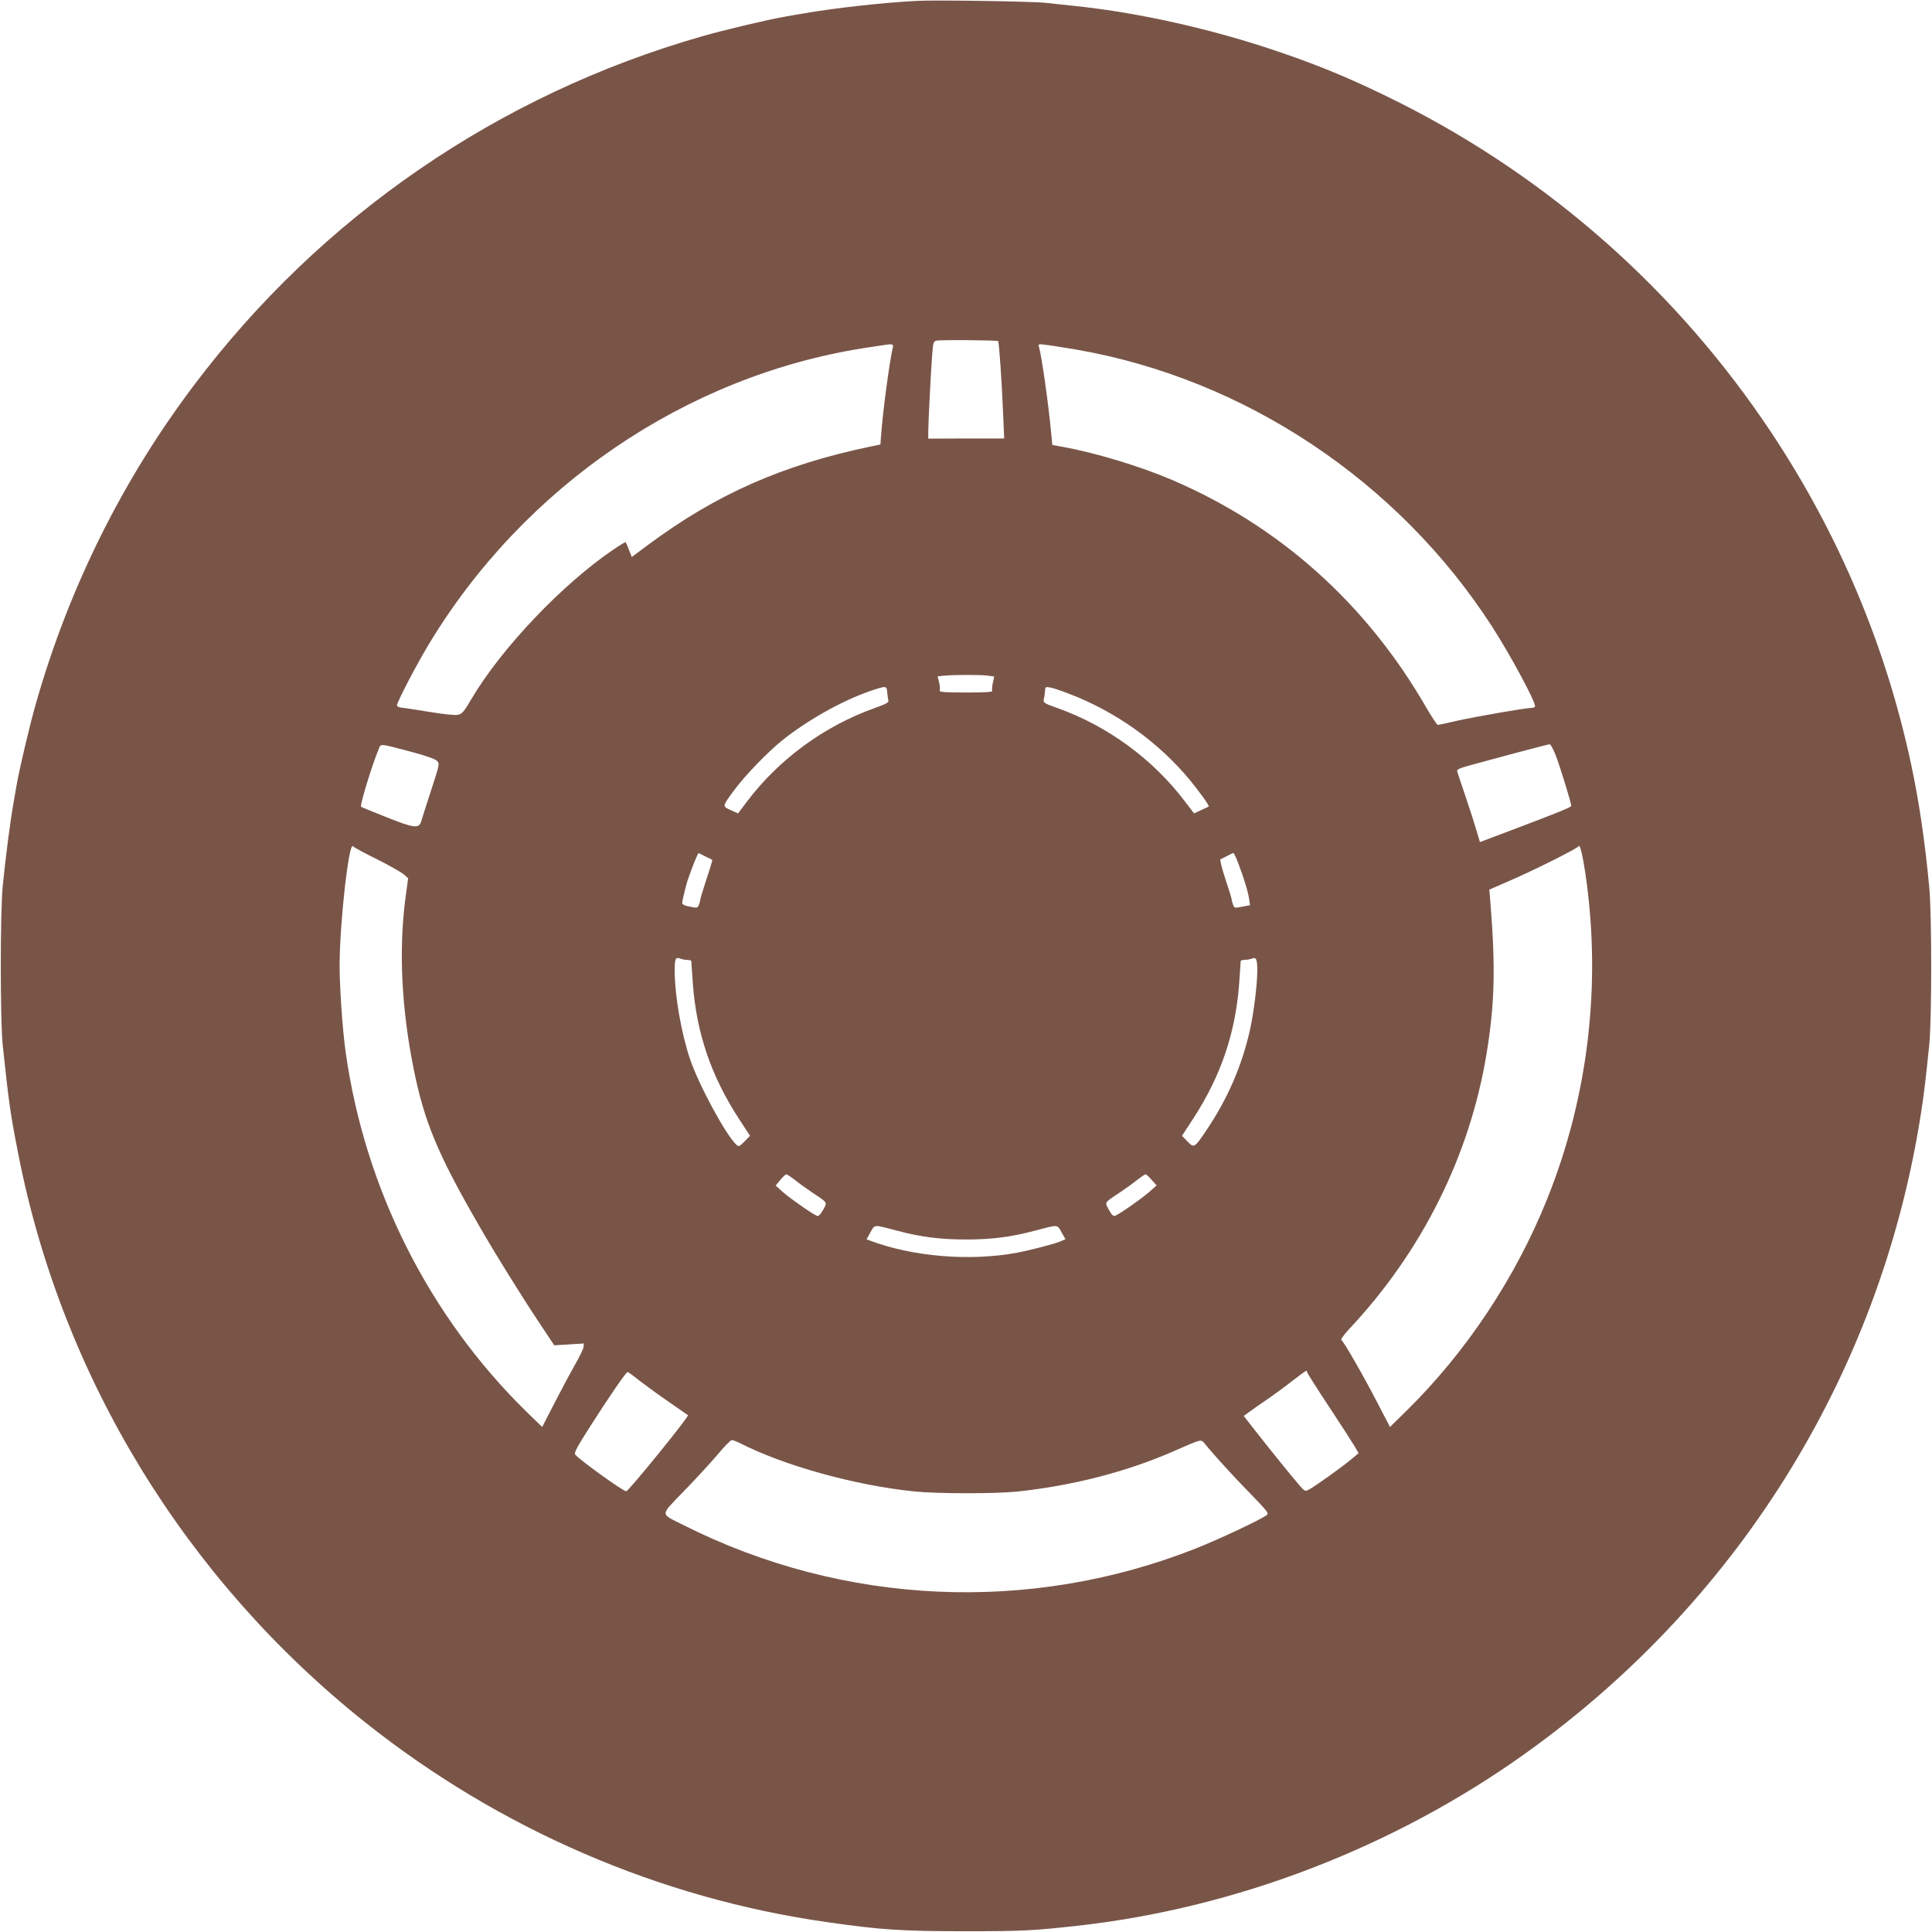 <?xml version="1.0" standalone="no"?>
<!DOCTYPE svg PUBLIC "-//W3C//DTD SVG 20010904//EN"
 "http://www.w3.org/TR/2001/REC-SVG-20010904/DTD/svg10.dtd">
<svg version="1.0" xmlns="http://www.w3.org/2000/svg"
 width="1280pt" height="1280pt" viewBox="0 0 1280 1280"
 preserveAspectRatio="xMidYMid meet">
<g transform="translate(0,1280) scale(0.1,-0.1)"
fill="#795548" stroke="none">
<path d="M6070 12794 c-228 -12 -547 -48 -752 -84 -32 -5 -82 -14 -110 -19
-121 -21 -405 -88 -558 -132 -1348 -386 -2524 -1194 -3367 -2314 -472 -626
-824 -1335 -1042 -2095 -44 -153 -111 -437 -132 -557 -5 -29 -14 -79 -19 -110
-24 -136 -51 -348 -72 -553 -17 -170 -17 -895 0 -1055 41 -386 51 -456 103
-720 289 -1479 1108 -2819 2301 -3768 887 -705 1945 -1163 3053 -1321 360 -52
501 -61 925 -61 373 0 448 4 735 36 1053 116 2104 521 2975 1145 1439 1030
2381 2578 2629 4319 11 78 24 188 43 375 17 169 17 861 0 1040 -30 317 -68
571 -121 820 -169 787 -480 1523 -926 2195 -621 934 -1467 1684 -2465 2186
-286 143 -502 235 -789 333 -440 151 -932 262 -1356 306 -60 6 -148 16 -195
21 -85 10 -736 20 -860 13z m543 -2254 c6 -6 25 -276 33 -485 l7 -160 -252 0
-251 -1 0 46 c0 57 17 396 26 512 6 78 9 87 28 91 28 7 403 3 409 -3z m-698
-42 c-24 -107 -67 -432 -78 -588 l-4 -55 -64 -13 c-584 -122 -1023 -316 -1474
-651 l-109 -81 -19 47 c-10 27 -20 49 -22 51 -2 2 -37 -19 -78 -47 -338 -228
-744 -654 -943 -991 -52 -88 -63 -101 -92 -106 -18 -4 -100 5 -190 20 -86 14
-169 27 -184 28 -16 1 -28 8 -28 15 0 21 127 265 210 403 632 1049 1705 1779
2885 1964 55 8 111 17 125 19 62 10 71 8 65 -15z m1215 -14 c1115 -193 2132
-870 2754 -1833 120 -186 286 -493 286 -530 0 -6 -11 -11 -24 -11 -38 0 -359
-56 -492 -85 -65 -15 -123 -28 -128 -28 -4 -1 -40 52 -78 118 -398 688 -969
1199 -1682 1505 -213 91 -506 180 -728 220 l-66 12 -7 71 c-18 198 -63 515
-82 581 -5 17 -1 18 48 11 30 -3 119 -18 199 -31z m-588 -2160 l45 -6 -9 -41
c-5 -22 -7 -46 -4 -53 4 -9 -36 -12 -174 -12 -138 0 -178 3 -174 12 3 7 1 31
-4 54 l-10 41 37 4 c64 7 247 7 293 1z m-664 -111 c2 -21 5 -45 8 -54 3 -13
-16 -23 -88 -49 -336 -119 -638 -340 -851 -623 l-57 -76 -49 22 c-57 26 -58
22 27 137 72 96 216 245 312 323 167 134 394 262 580 327 112 38 115 38 118
-7z m1201 -8 c312 -118 596 -321 805 -574 64 -78 131 -171 124 -174 -1 -2 -24
-12 -50 -24 l-47 -22 -58 76 c-213 283 -515 504 -850 623 -83 29 -92 35 -88
54 3 11 7 36 8 54 2 32 3 33 35 27 18 -3 73 -21 121 -40z m-4354 -386 c93 -25
157 -47 169 -59 20 -19 19 -21 -38 -197 -32 -98 -61 -189 -65 -203 -15 -51
-44 -48 -226 24 -93 37 -171 69 -173 71 -9 9 75 283 115 377 18 44 -4 45 218
-13z m7585 -31 c28 -75 100 -308 100 -327 0 -9 -79 -41 -385 -157 l-220 -83
-23 77 c-12 42 -45 145 -73 227 -28 83 -53 157 -55 165 -4 11 16 21 83 39 304
83 520 140 530 140 6 1 26 -36 43 -81z m-7810 -682 c85 -43 166 -89 179 -102
l25 -23 -18 -133 c-45 -342 -26 -730 55 -1132 70 -347 158 -559 424 -1021 114
-199 291 -484 418 -674 l89 -134 98 6 98 6 -2 -24 c-2 -13 -27 -66 -57 -117
-29 -51 -90 -165 -135 -253 l-82 -159 -107 104 c-644 632 -1068 1475 -1195
2380 -20 140 -40 425 -40 570 0 283 62 833 89 793 3 -6 76 -45 161 -87z m8004
-96 c107 -729 19 -1475 -253 -2152 -210 -525 -540 -1020 -936 -1408 l-106
-104 -88 169 c-91 176 -217 395 -234 407 -6 3 16 34 49 70 484 514 802 1151
913 1828 54 331 60 567 25 1005 l-7 81 124 54 c170 73 463 220 468 234 8 18
27 -62 45 -184z m-5829 115 c22 -11 42 -20 44 -22 2 -1 -15 -58 -38 -126 -22
-69 -41 -129 -41 -135 0 -6 -4 -22 -9 -35 -9 -23 -12 -24 -60 -14 -34 6 -51
15 -51 24 0 17 26 125 40 163 32 91 64 170 69 168 3 -2 24 -12 46 -23z m3528
-42 c38 -101 65 -187 72 -236 l7 -44 -52 -10 c-50 -10 -52 -10 -61 14 -5 13
-9 29 -9 35 0 6 -19 67 -42 136 -23 69 -37 127 -32 129 5 2 25 12 44 22 19 11
38 19 41 20 3 1 18 -29 32 -66z m-3647 -643 c13 0 24 -3 24 -7 0 -5 5 -71 10
-147 24 -329 121 -614 304 -896 l75 -115 -36 -37 c-35 -35 -38 -37 -55 -21
-69 63 -249 396 -307 568 -57 170 -100 417 -101 577 0 88 5 99 37 87 13 -5 35
-9 49 -9z m3774 -75 c-1 -93 -24 -279 -49 -390 -54 -238 -146 -451 -286 -660
-82 -122 -84 -123 -128 -77 l-36 37 75 115 c183 282 280 567 304 896 5 76 10
142 10 147 0 4 12 7 28 8 15 0 36 4 47 8 28 12 35 -4 35 -84z m-3063 -1383
c26 -21 77 -58 113 -82 106 -70 102 -64 73 -116 -16 -29 -30 -43 -39 -40 -29
11 -181 117 -227 158 l-48 43 31 38 c17 20 35 37 40 37 4 0 30 -17 57 -38z
m2363 1 l33 -37 -49 -43 c-50 -44 -197 -147 -226 -158 -11 -5 -23 6 -41 39
-29 52 -33 46 73 116 36 24 87 61 113 82 27 21 52 38 57 38 4 0 23 -17 40 -37z
m-1685 -337 c154 -41 284 -58 455 -58 171 0 301 17 455 58 159 42 148 43 178
-10 l26 -46 -37 -16 c-40 -16 -191 -56 -282 -73 -311 -59 -694 -27 -977 80
l-22 8 26 47 c30 53 18 52 178 10z m2713 -933 c-1 -5 64 -107 144 -228 80
-121 157 -241 172 -266 l27 -47 -53 -44 c-59 -49 -239 -178 -278 -198 -22 -12
-27 -10 -58 26 -49 56 -217 264 -300 371 l-72 92 33 24 c17 13 70 50 117 82
47 32 125 89 173 127 89 68 99 74 95 61z m-4423 -59 c39 -30 126 -94 195 -141
69 -48 127 -88 128 -89 10 -7 -394 -504 -409 -504 -21 0 -306 205 -338 243 -9
11 11 49 98 185 127 199 239 362 249 362 4 0 39 -25 77 -56z m663 -413 c298
-152 763 -281 1157 -322 154 -16 536 -16 685 -1 367 39 725 131 1035 267 197
86 180 82 212 44 63 -77 192 -218 304 -332 107 -111 117 -123 101 -135 -35
-28 -322 -163 -467 -220 -1101 -436 -2336 -380 -3395 153 -161 82 -162 56 10
235 82 85 182 194 222 242 40 48 79 87 86 87 7 1 29 -8 50 -18z"/>
</g>
</svg>
